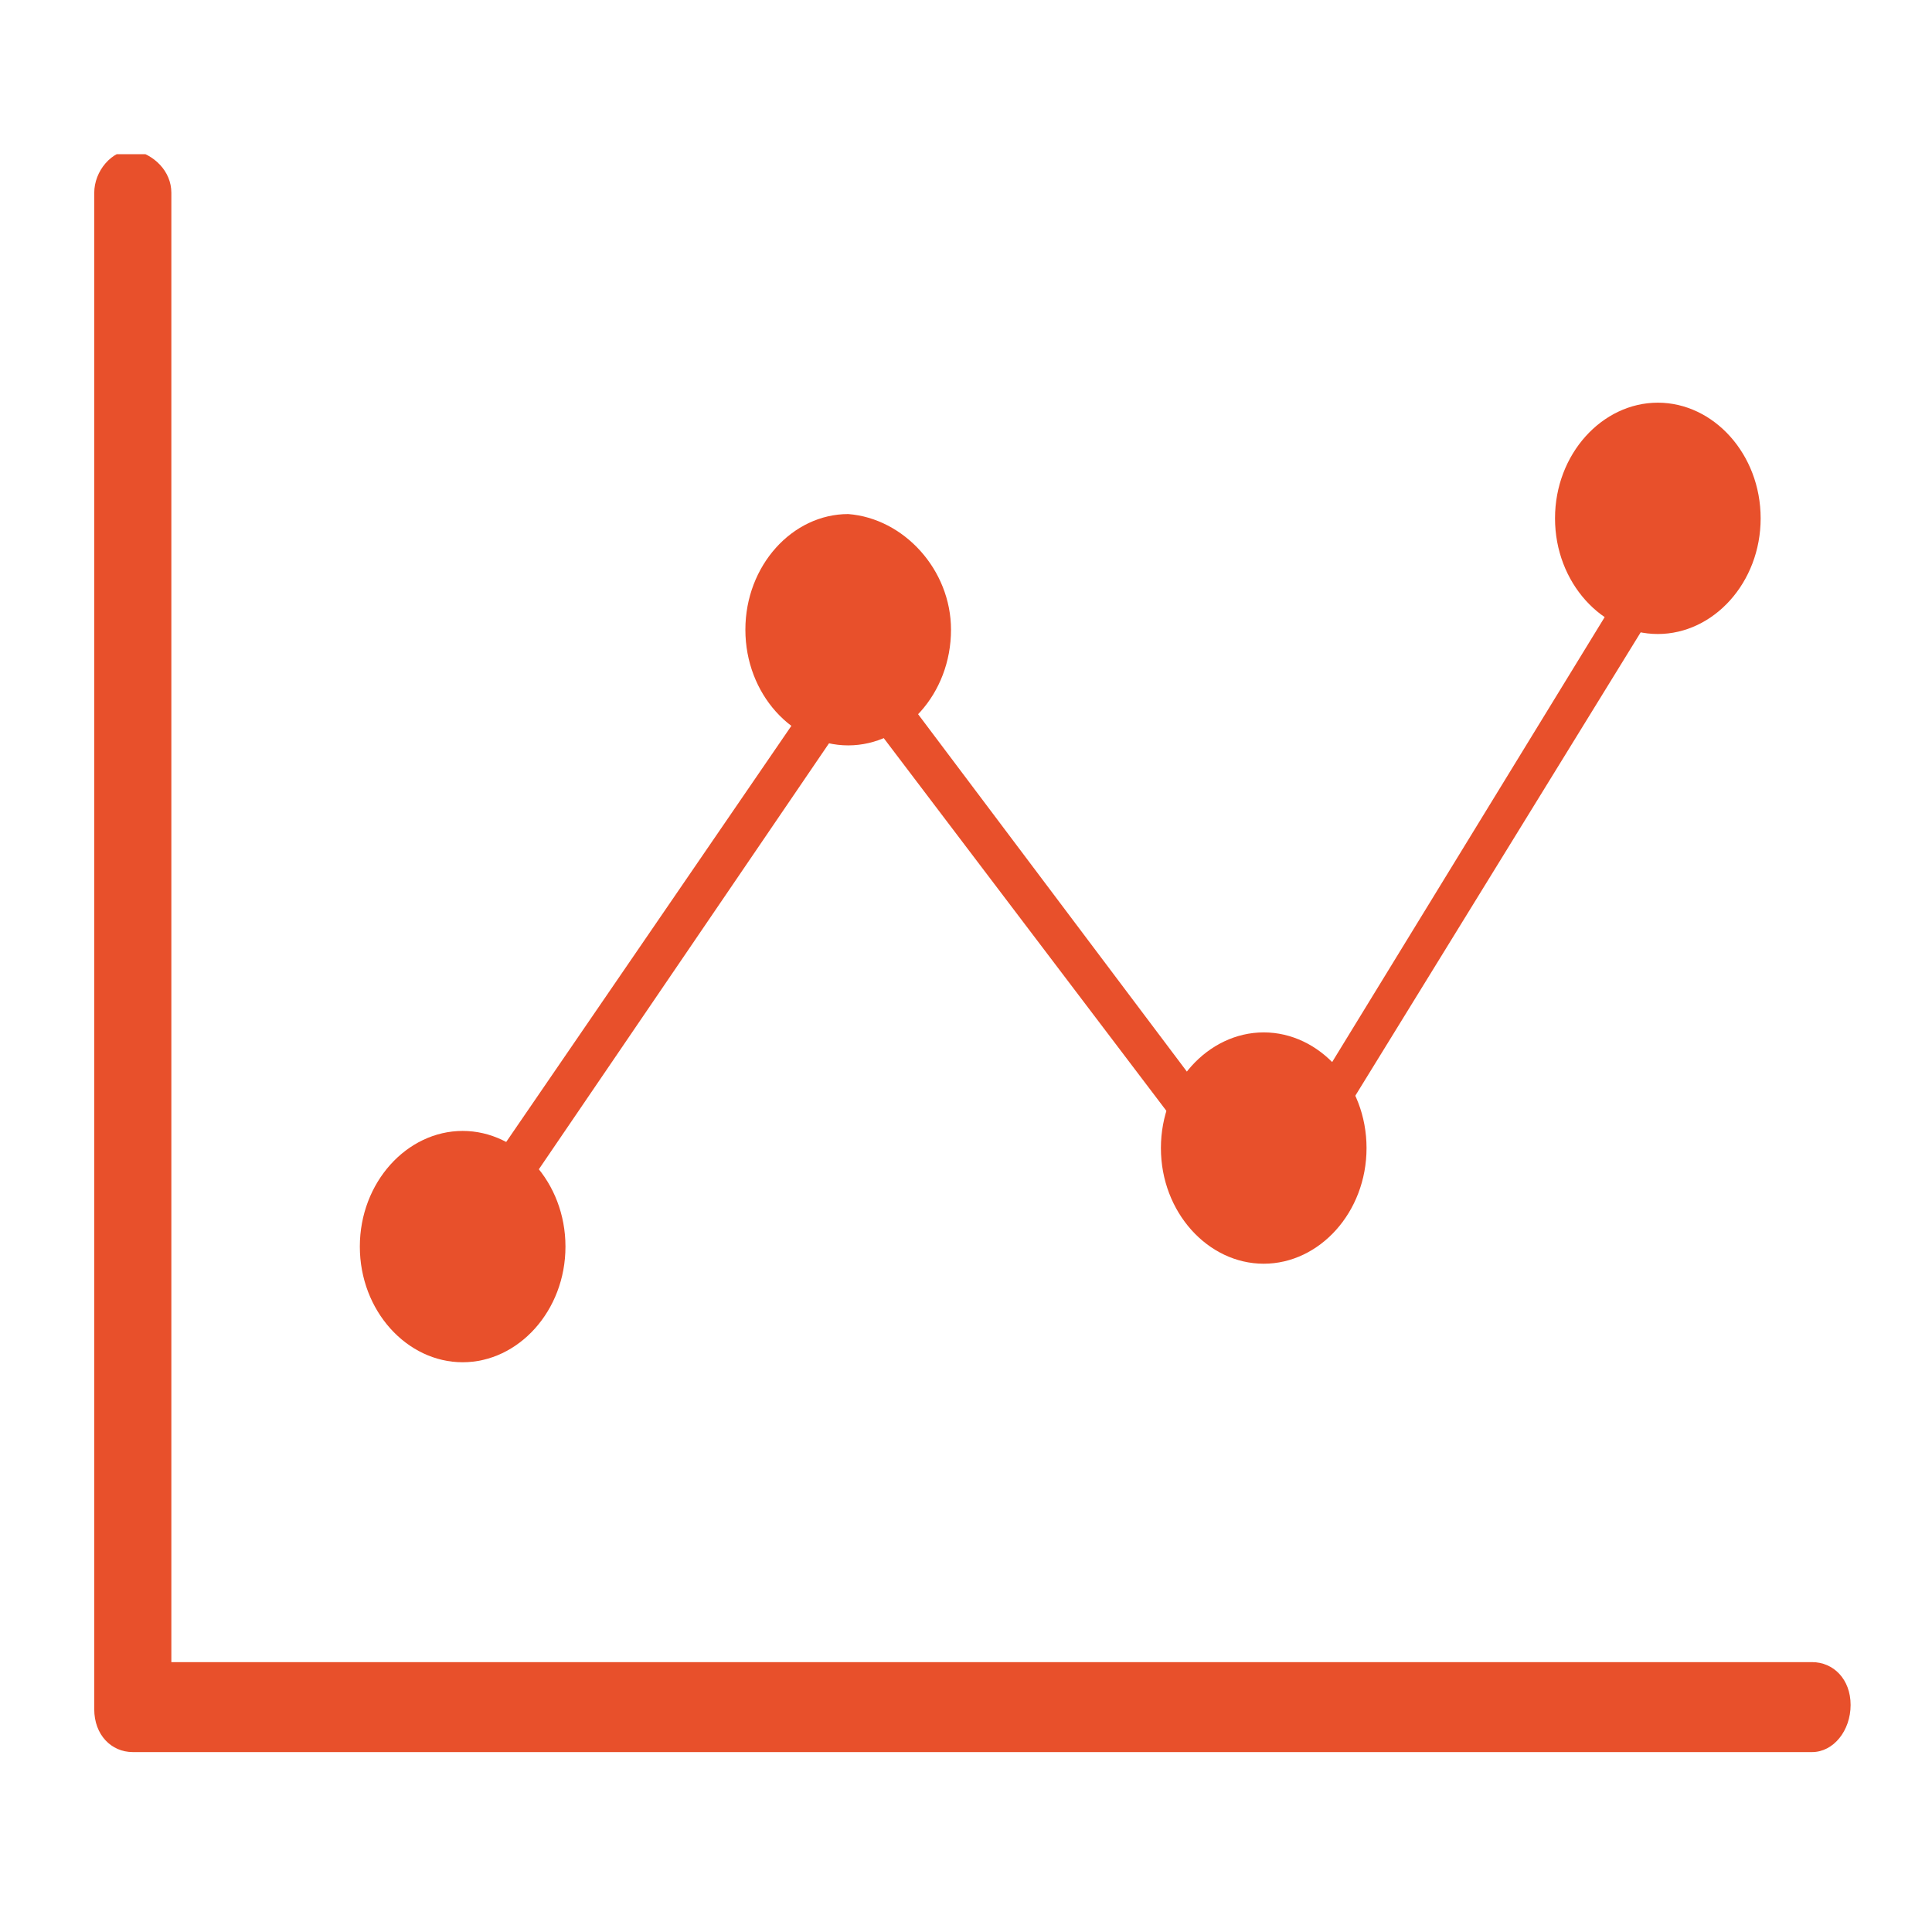 <?xml version="1.0" encoding="UTF-8"?> <svg xmlns="http://www.w3.org/2000/svg" xmlns:xlink="http://www.w3.org/1999/xlink" version="1.1" id="Laag_1" x="0px" y="0px" width="45.1px" height="45.1px" viewBox="0 0 45.1 45.1" style="enable-background:new 0 0 45.1 45.1;" xml:space="preserve"> <style type="text/css"> .st0{clip-path:url(#SVGID_00000083803748887310485690000005660301987776060320_);fill:#E8502B;} </style> <g> <defs> <rect id="SVGID_1_" x="2.2" y="3.6" width="41" height="37.3"></rect> </defs> <clipPath id="SVGID_00000071535956120638115850000002833791600211219121_"> <use xlink:href="#SVGID_1_" style="overflow:visible;"></use> </clipPath> <path style="clip-path:url(#SVGID_00000071535956120638115850000002833791600211219121_);fill:#E8502B;" d="M42.3,40.9H3.1 c-0.5,0-0.9-0.4-0.9-1V4.5c0-0.5,0.4-1,0.9-1C3.6,3.6,4,4,4,4.5v34.3h38.3c0.5,0,0.9,0.4,0.9,1C43.2,40.4,42.8,40.9,42.3,40.9"></path> <path style="clip-path:url(#SVGID_00000071535956120638115850000002833791600211219121_);fill:#E8502B;" d="M10.2,30.4 c-0.1,0-0.2,0-0.3-0.1c-0.2-0.2-0.2-0.5-0.1-0.7l9.8-14.3c0.1-0.1,0.2-0.2,0.4-0.2c0.1,0,0.3,0.1,0.4,0.2l9.1,12.1l9.8-16 c0.1-0.2,0.4-0.3,0.6-0.1c0.2,0.2,0.3,0.5,0.1,0.7L29.9,28.4c-0.1,0.1-0.2,0.2-0.4,0.2c-0.1,0-0.3-0.1-0.4-0.2L20,16.4l-9.4,13.8 C10.5,30.3,10.3,30.4,10.2,30.4"></path> <path style="clip-path:url(#SVGID_00000071535956120638115850000002833791600211219121_);fill:#E8502B;" d="M13.2,29.1 c0,1.5-1.1,2.7-2.4,2.7c-1.3,0-2.4-1.2-2.4-2.7c0-1.5,1.1-2.7,2.4-2.7C12.1,26.4,13.2,27.6,13.2,29.1"></path> <path style="clip-path:url(#SVGID_00000071535956120638115850000002833791600211219121_);fill:#E8502B;" d="M22.2,14.7 c0,1.5-1.1,2.7-2.4,2.7c-1.3,0-2.4-1.2-2.4-2.7s1.1-2.7,2.4-2.7C21.1,12.1,22.2,13.3,22.2,14.7"></path> <path style="clip-path:url(#SVGID_00000071535956120638115850000002833791600211219121_);fill:#E8502B;" d="M31.9,26.8 c0,1.5-1.1,2.7-2.4,2.7s-2.4-1.2-2.4-2.7c0-1.5,1.1-2.7,2.4-2.7S31.9,25.3,31.9,26.8"></path> <path style="clip-path:url(#SVGID_00000071535956120638115850000002833791600211219121_);fill:#E8502B;" d="M41.1,12.1 c0,1.5-1.1,2.7-2.4,2.7c-1.3,0-2.4-1.2-2.4-2.7c0-1.5,1.1-2.7,2.4-2.7C40,9.4,41.1,10.6,41.1,12.1"></path> </g> </svg> 